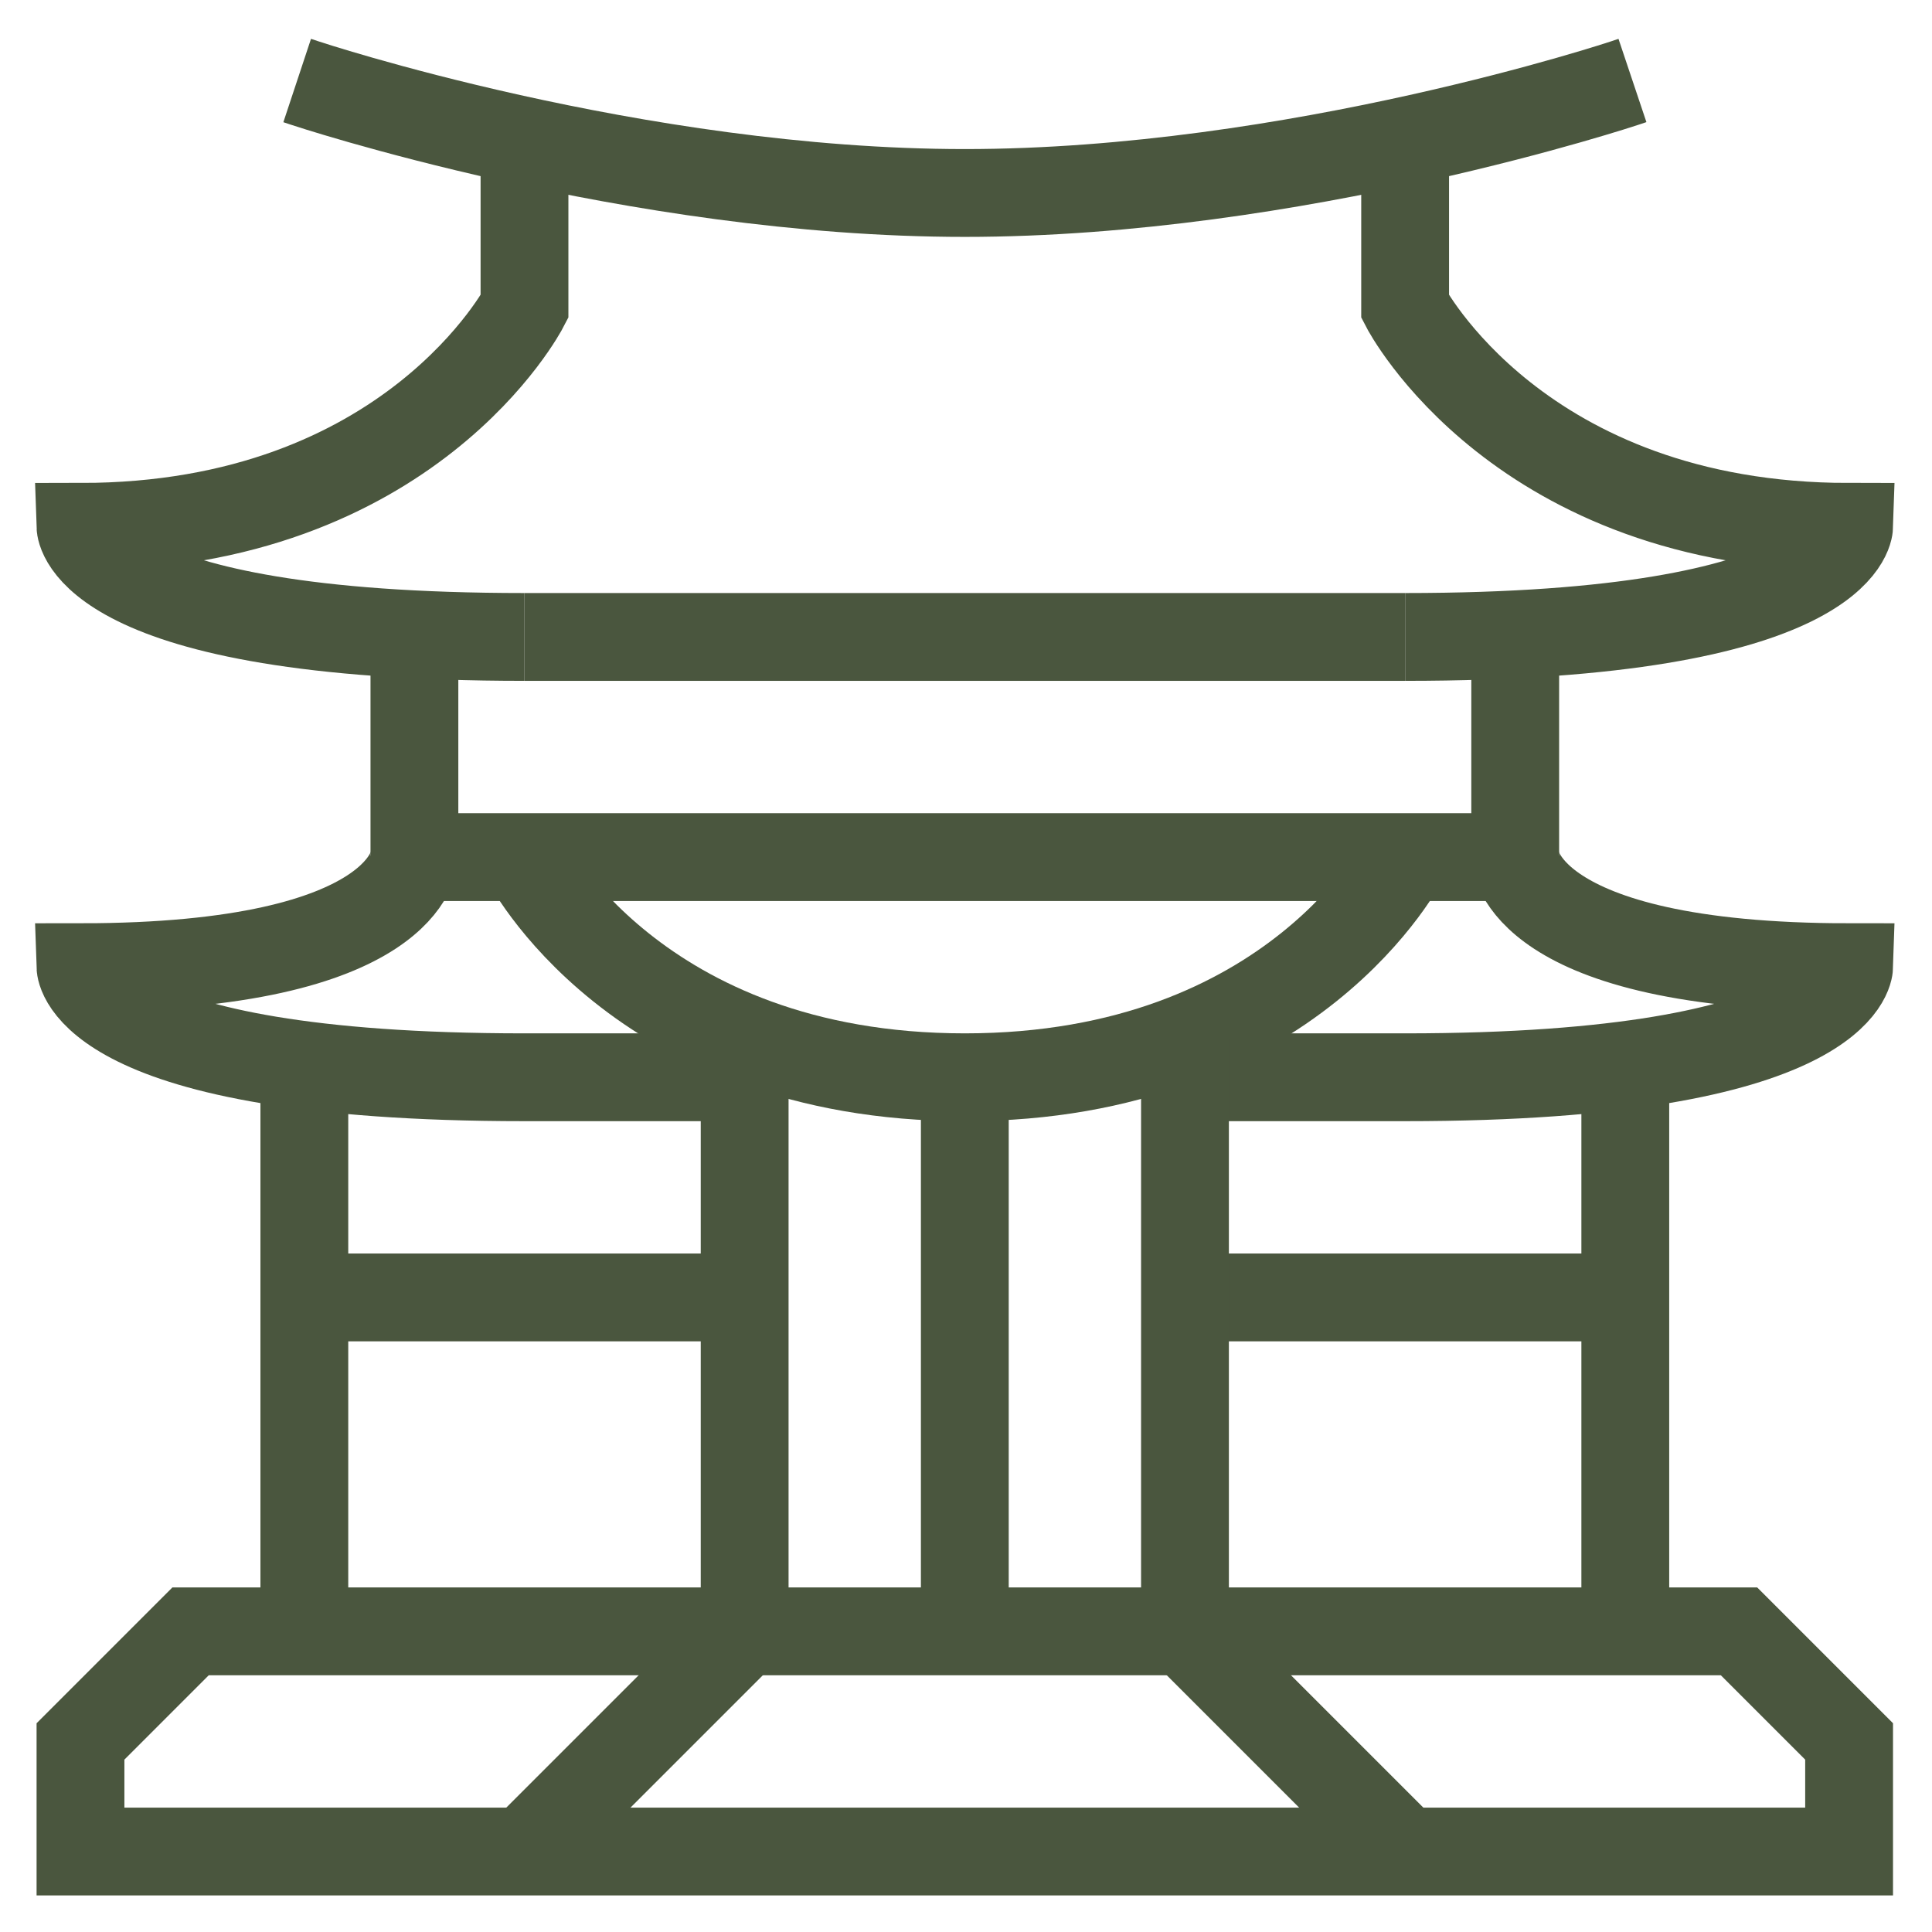 <svg xmlns="http://www.w3.org/2000/svg" fill="none" viewBox="0 0 44 44" height="44" width="44">
<path stroke-miterlimit="10" stroke-width="2" stroke="#4A563E" d="M6.768 1.834L6.931 1.888C6.931 1.888 14.452 4.395 21.973 4.395C29.494 4.395 37.014 1.888 37.014 1.888L37.178 1.833"></path>
<path stroke-miterlimit="10" stroke-width="2" stroke="#4A563E" d="M11.945 3.21V6.985C11.945 6.985 9.354 11.999 1.833 11.999C1.833 11.999 1.917 14.506 11.945 14.506"></path>
<path stroke-miterlimit="10" stroke-width="2" stroke="#4A563E" d="M32.001 3.21V6.985C32.001 6.985 34.591 11.999 42.112 11.999C42.112 11.999 42.028 14.506 32.001 14.506"></path>
<path stroke-miterlimit="10" stroke-width="2" stroke="#4A563E" d="M11.945 14.506H32.001"></path>
<path stroke-miterlimit="10" stroke-width="2" stroke="#4A563E" d="M9.438 14.447V19.52H34.508V14.447"></path>
<path stroke-miterlimit="10" stroke-width="2" stroke="#4A563E" d="M11.945 19.52C11.945 19.52 14.452 24.534 21.973 24.534C29.494 24.534 32.001 19.52 32.001 19.52"></path>
<path stroke-miterlimit="10" stroke-width="2" stroke="#4A563E" d="M9.438 19.52C9.438 19.52 9.354 22.027 1.833 22.027C1.833 22.027 1.917 24.534 11.945 24.534H16.959"></path>
<path stroke-miterlimit="10" stroke-width="2" stroke="#4A563E" d="M6.931 24.258V37.153"></path>
<path stroke-miterlimit="10" stroke-width="2" stroke="#4A563E" d="M6.931 29.548H16.959"></path>
<path stroke-miterlimit="10" stroke-width="2" stroke="#4A563E" d="M34.508 19.52C34.508 19.52 34.591 22.027 42.112 22.027C42.112 22.027 42.029 24.534 32.001 24.534H26.987"></path>
<path stroke-miterlimit="10" stroke-width="2" stroke="#4A563E" d="M21.973 24.534V37.153"></path>
<path stroke-miterlimit="10" stroke-width="2" stroke="#4A563E" d="M37.015 24.534V37.153"></path>
<path stroke-miterlimit="10" stroke-width="2" stroke="#4A563E" d="M26.987 29.548H37.015"></path>
<path stroke-miterlimit="10" stroke-width="2" stroke="#4A563E" d="M16.959 23.647V37.153L11.945 42.167"></path>
<path stroke-miterlimit="10" stroke-width="2" stroke="#4A563E" d="M26.987 23.647V37.153L32.001 42.167"></path>
<path stroke-miterlimit="10" stroke-width="2" stroke="#4A563E" d="M39.605 37.153L42.112 39.66V42.167H1.833V39.66L4.34 37.153H39.605Z"></path>
</svg>
